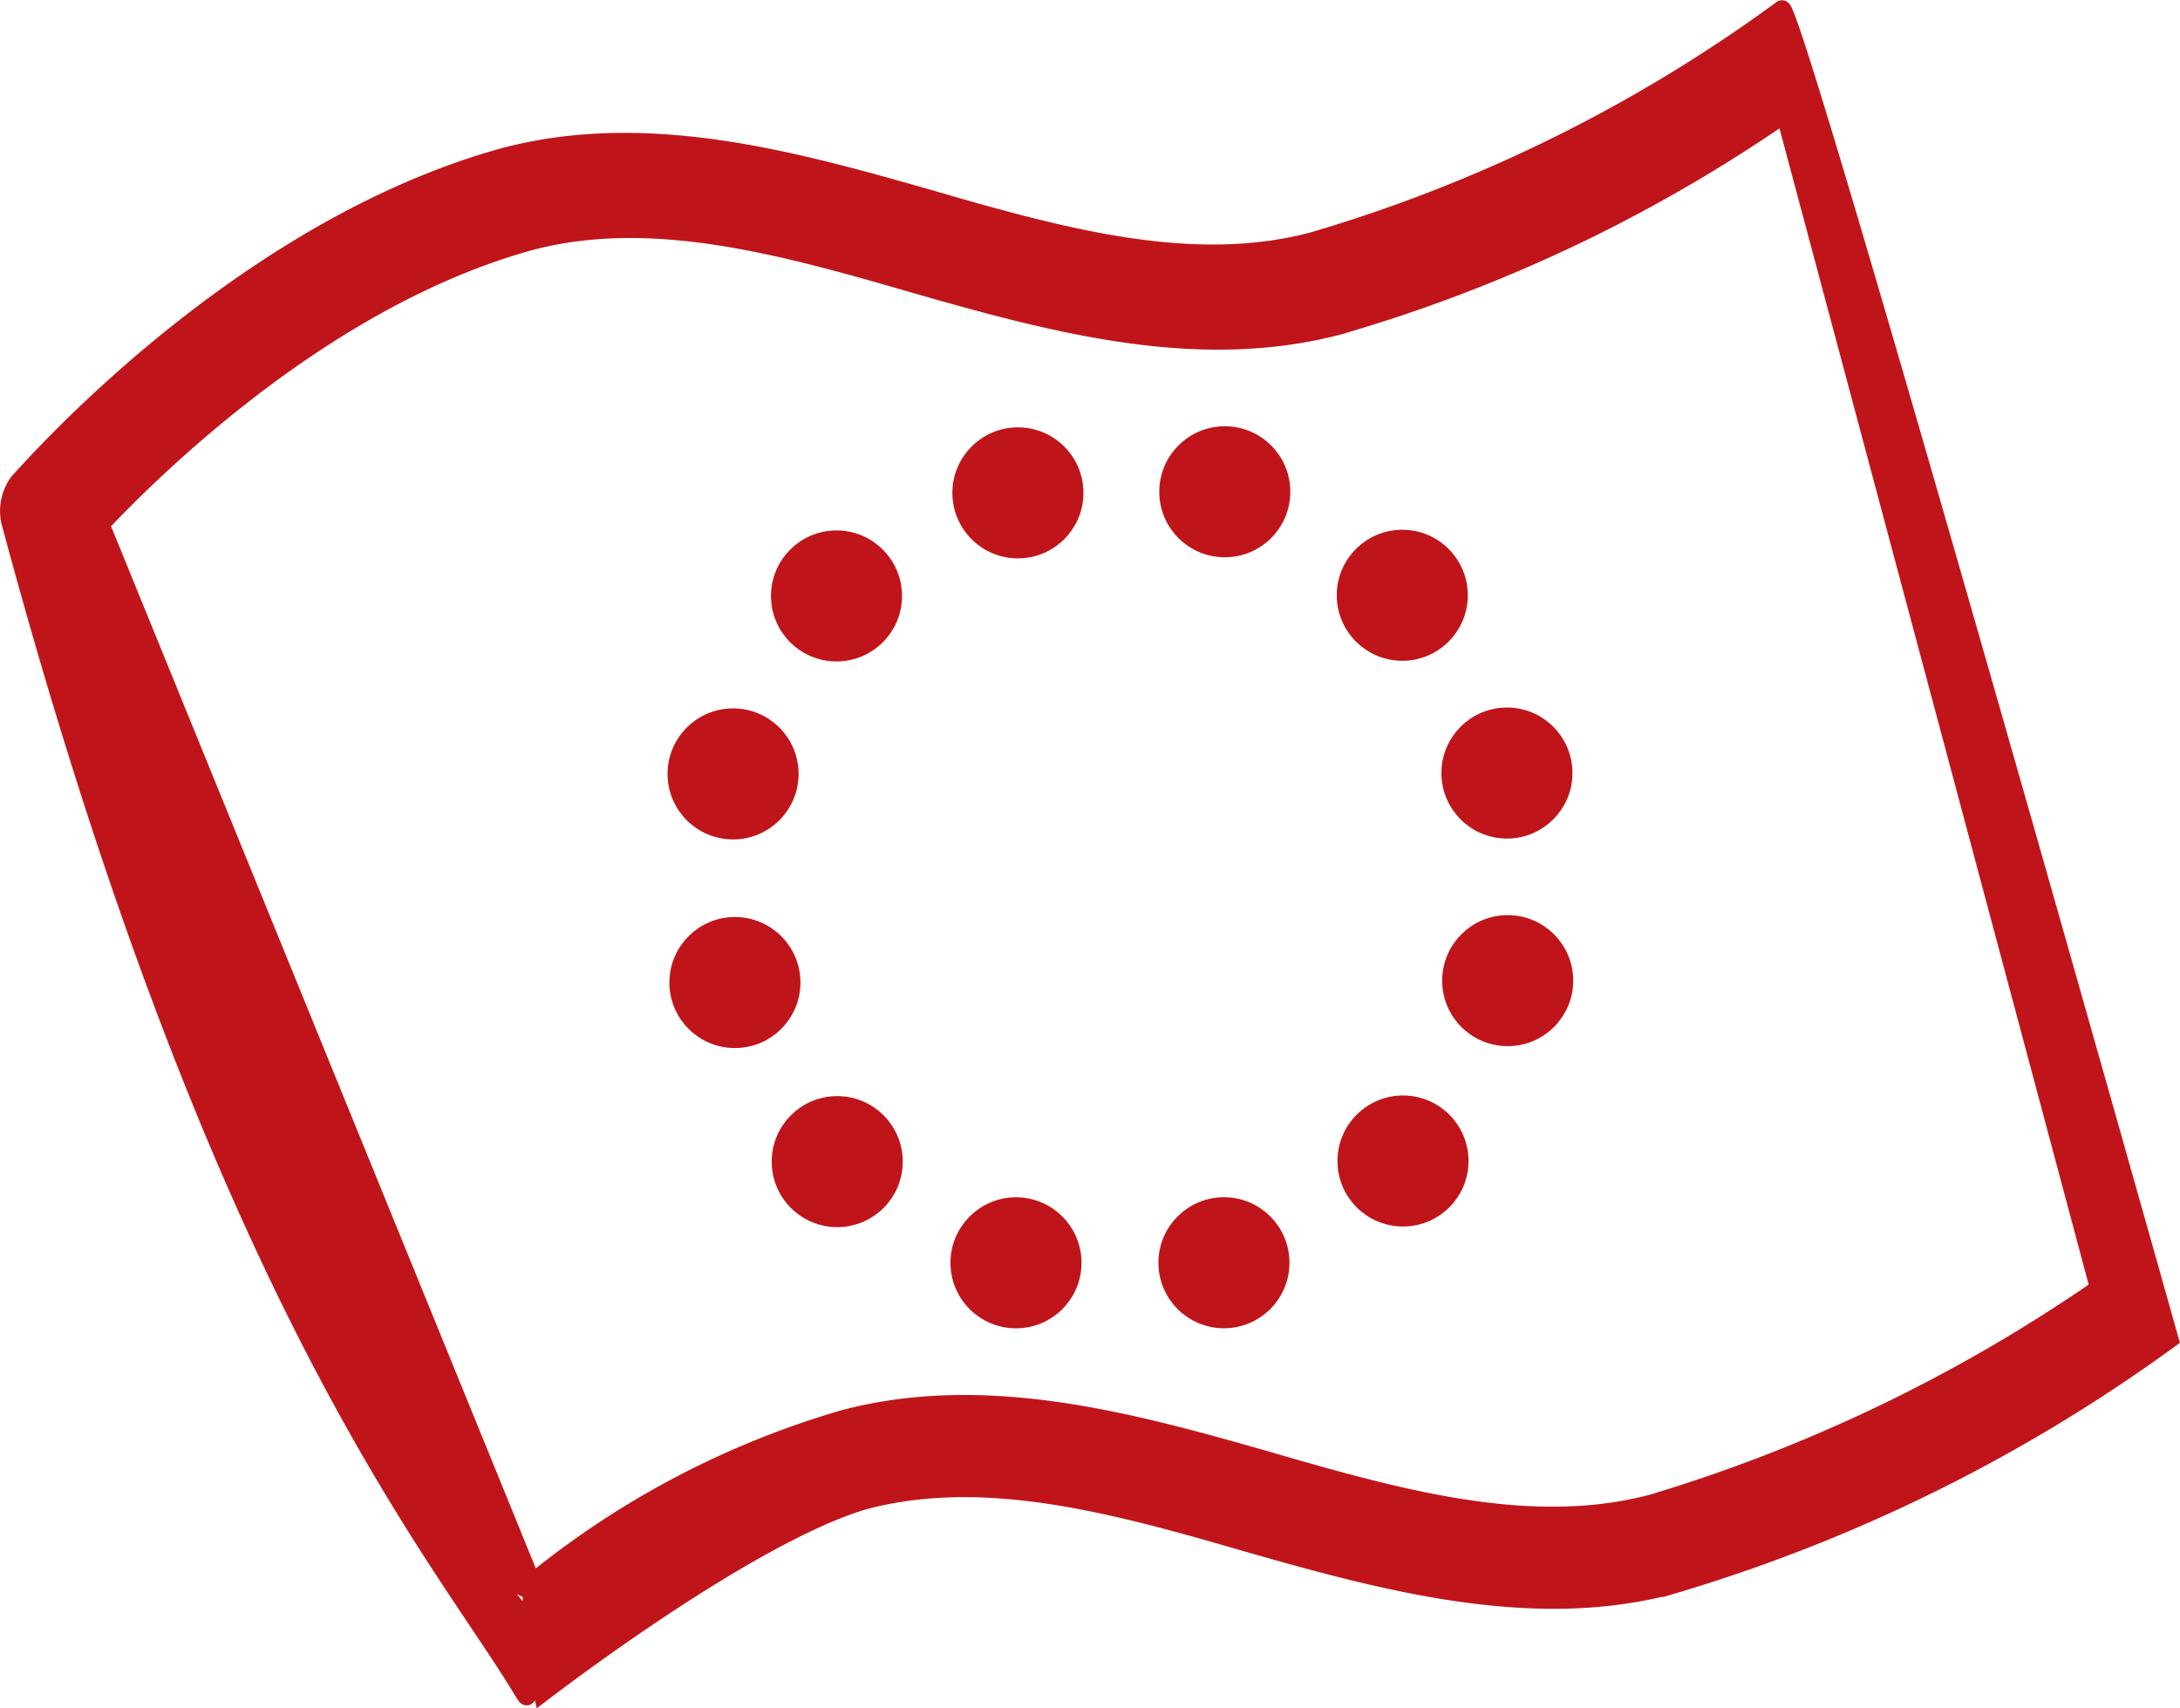 <svg xmlns="http://www.w3.org/2000/svg" width="61.18" height="47.948" viewBox="0 0 61.18 47.948">
  <g id="Groupe_1105" data-name="Groupe 1105" transform="translate(-1253.747 -1621.724)">
    <path id="Tracé_241" data-name="Tracé 241" d="M61.217,5.176a42.526,42.526,0,0,1-13.186,6.514c-3.336.874-6.911-.079-10.723-1.191-3.892-1.112-7.943-2.224-11.915-1.191-7.546,2.065-13.424,8.9-13.662,9.135a1.379,1.379,0,0,0-.238,1.112C17.44,41.692,23.612,48.585,25.892,52.4c.418.7-.571-1.562.126-1.2,1.469,1.115.006-.4.255-.4.079,0-1.107-1.345-1.027-1.424.635-.159,1.033.551.874-.085L14.034,19.633c1.43-1.509,6.275-6.355,12.074-7.943,3.336-.874,6.911.079,10.723,1.191,3.892,1.112,7.943,2.224,11.915,1.191A43.045,43.045,0,0,0,61.3,8.115L70.114,41.08a44.658,44.658,0,0,1-12.55,6.037c-3.336.874-6.911-.079-10.723-1.191C42.948,44.813,38.9,43.7,34.925,44.733a24.71,24.71,0,0,0-8.579,4.448c-.556.4.085,3.251.085,3.251,2.621-1.986,6.587-4.681,9.05-5.4,3.336-.874,6.911.079,10.723,1.191,3.892,1.112,8.023,2.224,11.915,1.191A45.8,45.8,0,0,0,72.1,42.509S61.535,4.938,61.217,5.176Z" transform="translate(1242.537 1616.806)" fill="#bf151a" stroke="#bf151a" stroke-width="0.5"/>
    <circle id="Ellipse_284" data-name="Ellipse 284" cx="1.589" cy="1.589" r="1.589" transform="translate(1280.725 1633.969)" fill="#bf151a" stroke="#bf151a" stroke-width="0.5"/>
    <circle id="Ellipse_285" data-name="Ellipse 285" cx="1.589" cy="1.589" r="1.589" transform="translate(1286.507 1655.578)" fill="#bf151a" stroke="#bf151a" stroke-width="0.5"/>
    <circle id="Ellipse_286" data-name="Ellipse 286" cx="1.589" cy="1.589" r="1.589" transform="translate(1272.783 1647.713)" fill="#bf151a" stroke="#bf151a" stroke-width="0.5"/>
    <circle id="Ellipse_287" data-name="Ellipse 287" cx="1.589" cy="1.589" r="1.589" transform="translate(1294.449 1641.833)" fill="#bf151a" stroke="#bf151a" stroke-width="0.5"/>
    <circle id="Ellipse_288" data-name="Ellipse 288" cx="1.589" cy="1.589" r="1.589" transform="translate(1275.634 1636.862)" fill="#bf151a" stroke="#bf151a" stroke-width="0.5"/>
    <circle id="Ellipse_289" data-name="Ellipse 289" cx="1.589" cy="1.589" r="1.589" transform="translate(1291.532 1652.722)" fill="#bf151a" stroke="#bf151a" stroke-width="0.5"/>
    <circle id="Ellipse_290" data-name="Ellipse 290" cx="1.589" cy="1.589" r="1.589" transform="translate(1275.654 1652.74)" fill="#bf151a" stroke="#bf151a" stroke-width="0.5"/>
    <circle id="Ellipse_291" data-name="Ellipse 291" cx="1.589" cy="1.589" r="1.589" transform="translate(1291.512 1636.843)" fill="#bf151a" stroke="#bf151a" stroke-width="0.5"/>
    <circle id="Ellipse_292" data-name="Ellipse 292" cx="1.589" cy="1.589" r="1.589" transform="translate(1272.731 1641.857)" fill="#bf151a" stroke="#bf151a" stroke-width="0.5"/>
    <circle id="Ellipse_293" data-name="Ellipse 293" cx="1.589" cy="1.589" r="1.589" transform="translate(1294.47 1647.66)" fill="#bf151a" stroke="#bf151a" stroke-width="0.5"/>
    <circle id="Ellipse_294" data-name="Ellipse 294" cx="1.589" cy="1.589" r="1.589" transform="translate(1280.671 1655.58)" fill="#bf151a" stroke="#bf151a" stroke-width="0.5"/>
    <circle id="Ellipse_295" data-name="Ellipse 295" cx="1.589" cy="1.589" r="1.589" transform="translate(1286.531 1633.938)" fill="#bf151a" stroke="#bf151a" stroke-width="0.5"/>
  </g>
</svg>
